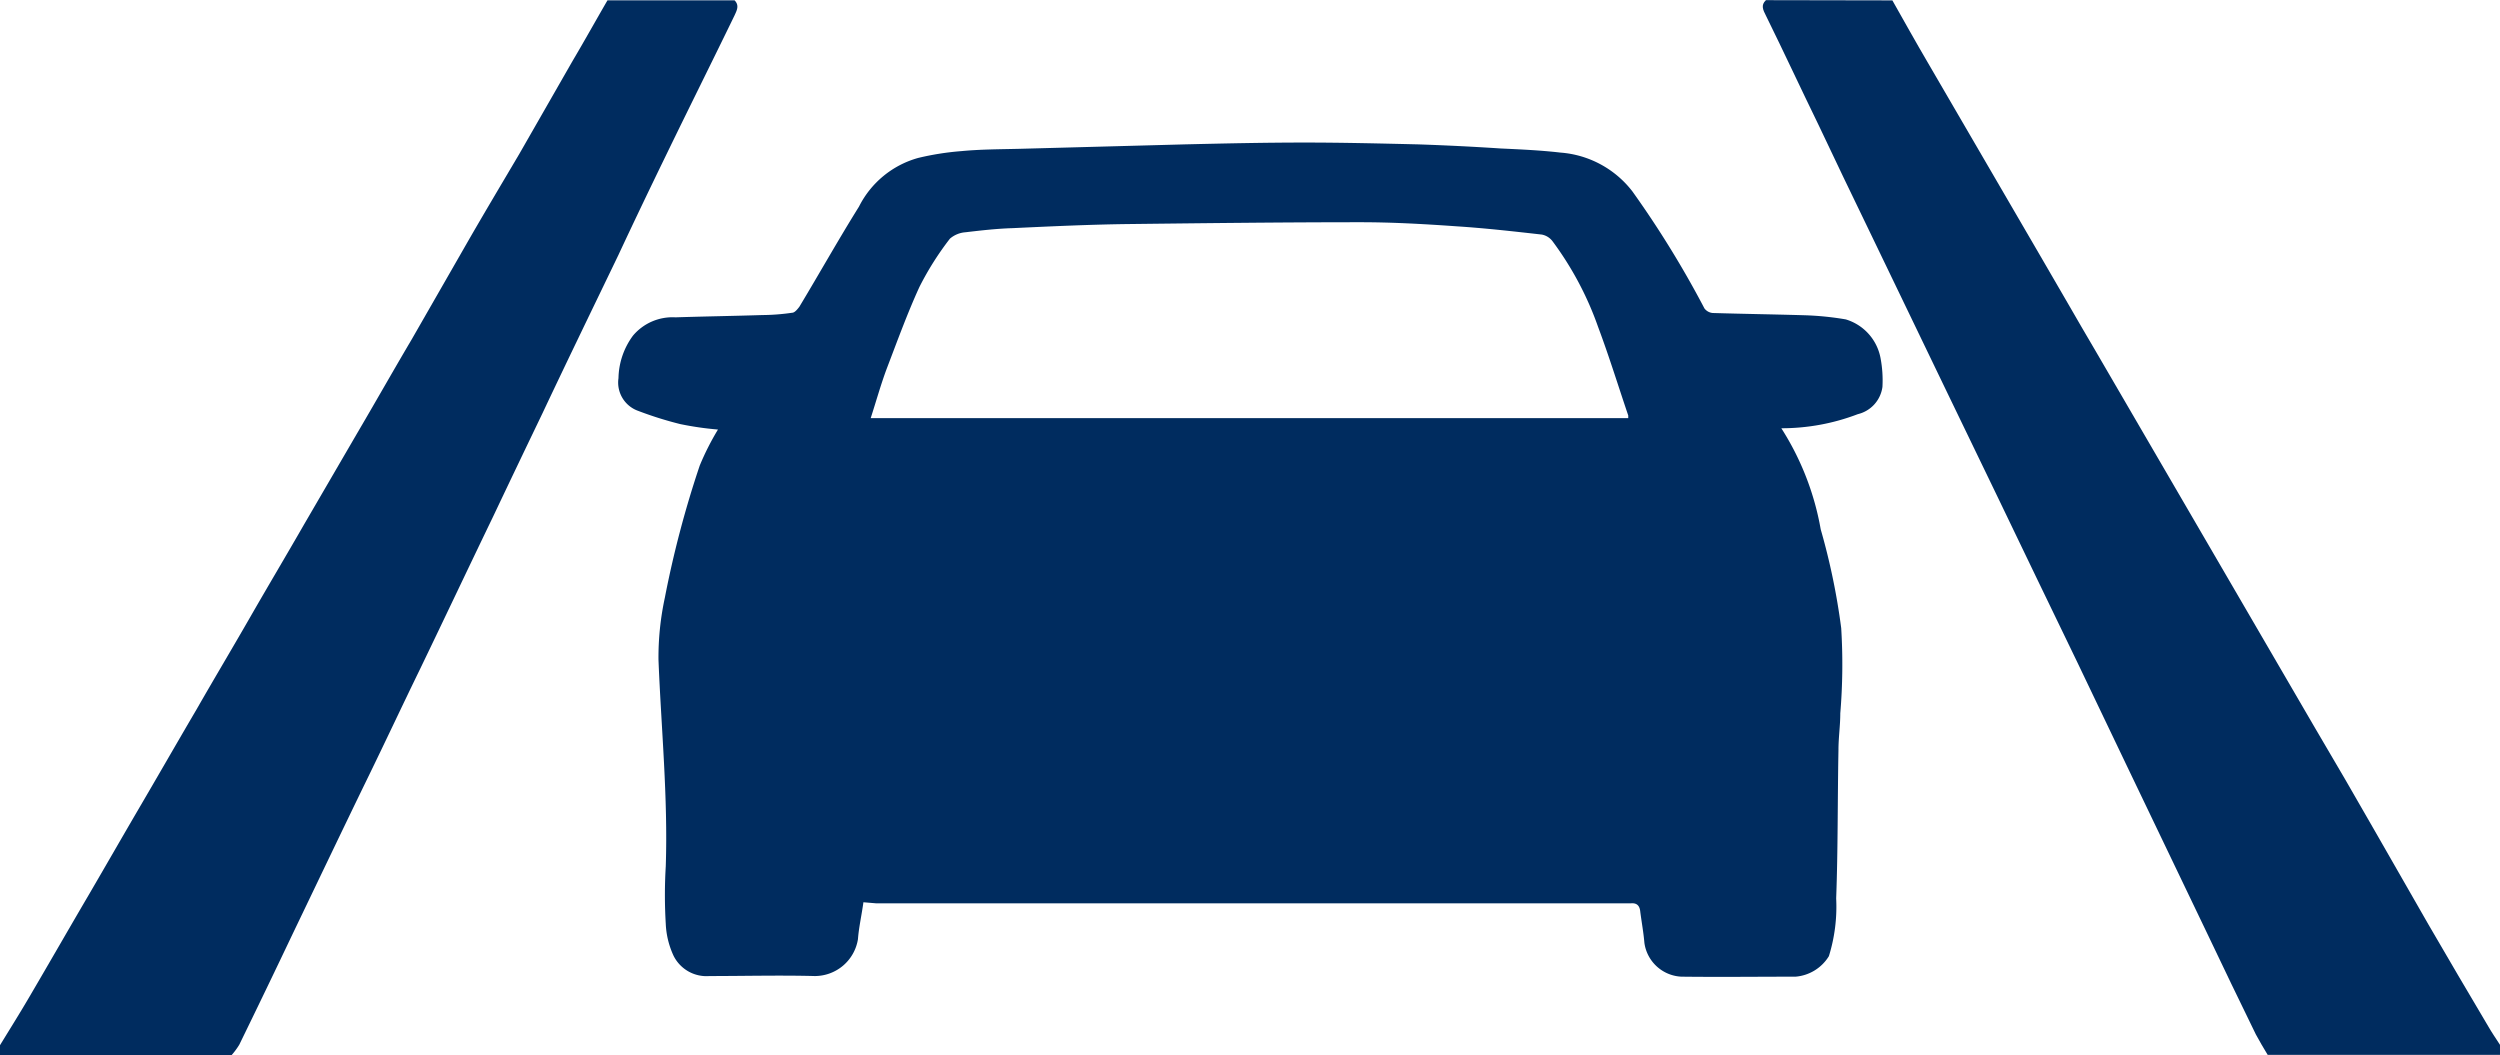<svg xmlns="http://www.w3.org/2000/svg" width="64.505" height="27.229" viewBox="0 0 64.505 27.229">
  <desc>Lane safety warning icon, associated with lane keeping assist or lane departure warnings.</desc>
<g id="_3-lane-safety" data-name="3-lane-safety" transform="translate(-1672.726 -323.734)">
    <g id="icon" transform="translate(1675.657 313.49)">
      <path id="Path_597" data-name="Path 597" d="M42.049,0c.306.541.6,1.069.917,1.61l1.375,2.362c.517.881,1.022,1.763,1.539,2.644.47.8.928,1.61,1.4,2.409l1.375,2.362,1.375,2.362c.517.881,1.022,1.763,1.539,2.644l1.375,2.362c.529.893,1.046,1.786,1.563,2.691l1.375,2.4c.505.87,1.022,1.751,1.539,2.621.094.165.2.317.306.482v.259H51.733c-.106-.176-.212-.353-.306-.529-.423-.87-.846-1.739-1.257-2.609-.693-1.434-1.375-2.879-2.068-4.313-.423-.893-.858-1.786-1.281-2.679-.682-1.41-1.363-2.82-2.045-4.242-.435-.9-.87-1.8-1.3-2.691-.682-1.41-1.351-2.809-2.033-4.219-.435-.9-.87-1.8-1.293-2.7-.458-.94-.9-1.892-1.363-2.832-.071-.141-.141-.27,0-.4" transform="translate(3.847 10.254)" fill="#002c5f" fill-rule="evenodd"/>
      <path id="Path_598" data-name="Path 598" d="M0,26.958c.259-.423.517-.834.764-1.257.517-.881,1.022-1.763,1.539-2.644.411-.705.823-1.422,1.234-2.127.517-.881,1.022-1.763,1.539-2.644.458-.8.928-1.586,1.387-2.386s.928-1.586,1.387-2.386l1.375-2.362c.47-.8.928-1.61,1.4-2.409L12,6.346c.458-.8.928-1.586,1.4-2.386l1.375-2.4c.306-.517.6-1.046.9-1.563h3.279c.129.129.059.259,0,.388-.576,1.187-1.163,2.362-1.739,3.549-.423.87-.846,1.751-1.257,2.632C15.3,7.932,14.643,9.284,14,10.647c-.423.881-.846,1.763-1.269,2.656-.635,1.316-1.257,2.632-1.892,3.949-.447.917-.881,1.845-1.328,2.762-.658,1.351-1.3,2.7-1.951,4.054-.458.964-.917,1.916-1.387,2.879a1.994,1.994,0,0,1-.2.27H0" transform="translate(-2.932 10.256)" fill="#002c5f" fill-rule="evenodd"/>
      <path id="Path_599" data-name="Path 599" d="M19.9,22.722c-.047.341-.118.646-.141.952a1.129,1.129,0,0,1-1.116.952c-.9-.024-1.81,0-2.715,0A.949.949,0,0,1,15,24.1a2.171,2.171,0,0,1-.2-.823,12.449,12.449,0,0,1,0-1.481c.059-1.786-.118-3.561-.188-5.335a7.308,7.308,0,0,1,.165-1.6,26.477,26.477,0,0,1,.9-3.408,6.878,6.878,0,0,1,.47-.928,8.129,8.129,0,0,1-.975-.141,9.456,9.456,0,0,1-1.116-.353A.775.775,0,0,1,13.58,9.2a1.9,1.9,0,0,1,.376-1.1,1.333,1.333,0,0,1,1.093-.47c.752-.024,1.492-.035,2.245-.059a5.573,5.573,0,0,0,.764-.059c.071,0,.141-.094.188-.153.517-.858,1.011-1.739,1.539-2.585a2.443,2.443,0,0,1,1.528-1.257,7.123,7.123,0,0,1,1.116-.176c.494-.047.987-.047,1.481-.059L28.2,3.167c1.034-.024,2.057-.047,3.091-.047.964,0,1.939.024,2.914.047.717.024,1.422.059,2.139.106.517.024,1.034.047,1.539.106a2.588,2.588,0,0,1,1.857,1A25.7,25.7,0,0,1,41.6,7.4a.3.3,0,0,0,.212.118c.8.024,1.6.035,2.4.059a7.712,7.712,0,0,1,1.034.106,1.29,1.29,0,0,1,.9,1.011,3.08,3.08,0,0,1,.047.729.838.838,0,0,1-.635.705,5.505,5.505,0,0,1-1.974.364A7.121,7.121,0,0,1,44.6,13.1a17.237,17.237,0,0,1,.529,2.55,15.261,15.261,0,0,1-.024,2.2c0,.317-.047.623-.047.94-.024,1.281-.012,2.562-.059,3.831a4.31,4.31,0,0,1-.188,1.492,1.115,1.115,0,0,1-.858.529c-.975,0-1.963.012-2.95,0a1.012,1.012,0,0,1-.952-.87c-.023-.27-.071-.529-.106-.8-.012-.141-.071-.235-.235-.223H20.22m19.414-12.48v-.106c-.259-.764-.494-1.528-.776-2.28A8.32,8.32,0,0,0,37.683,5.67a.451.451,0,0,0-.282-.176c-.729-.082-1.457-.165-2.186-.212-.834-.059-1.657-.106-2.491-.106-2,0-3.984.024-5.982.047-1,.012-2,.059-3,.106-.4.012-.811.059-1.21.106a.691.691,0,0,0-.4.165,7.666,7.666,0,0,0-.787,1.246c-.317.693-.576,1.41-.846,2.115-.153.411-.27.834-.411,1.269H39.634Z" transform="translate(-0.553 10.802)" fill="#002c5f" fill-rule="evenodd"/>
    </g>
  </g>
</svg>
